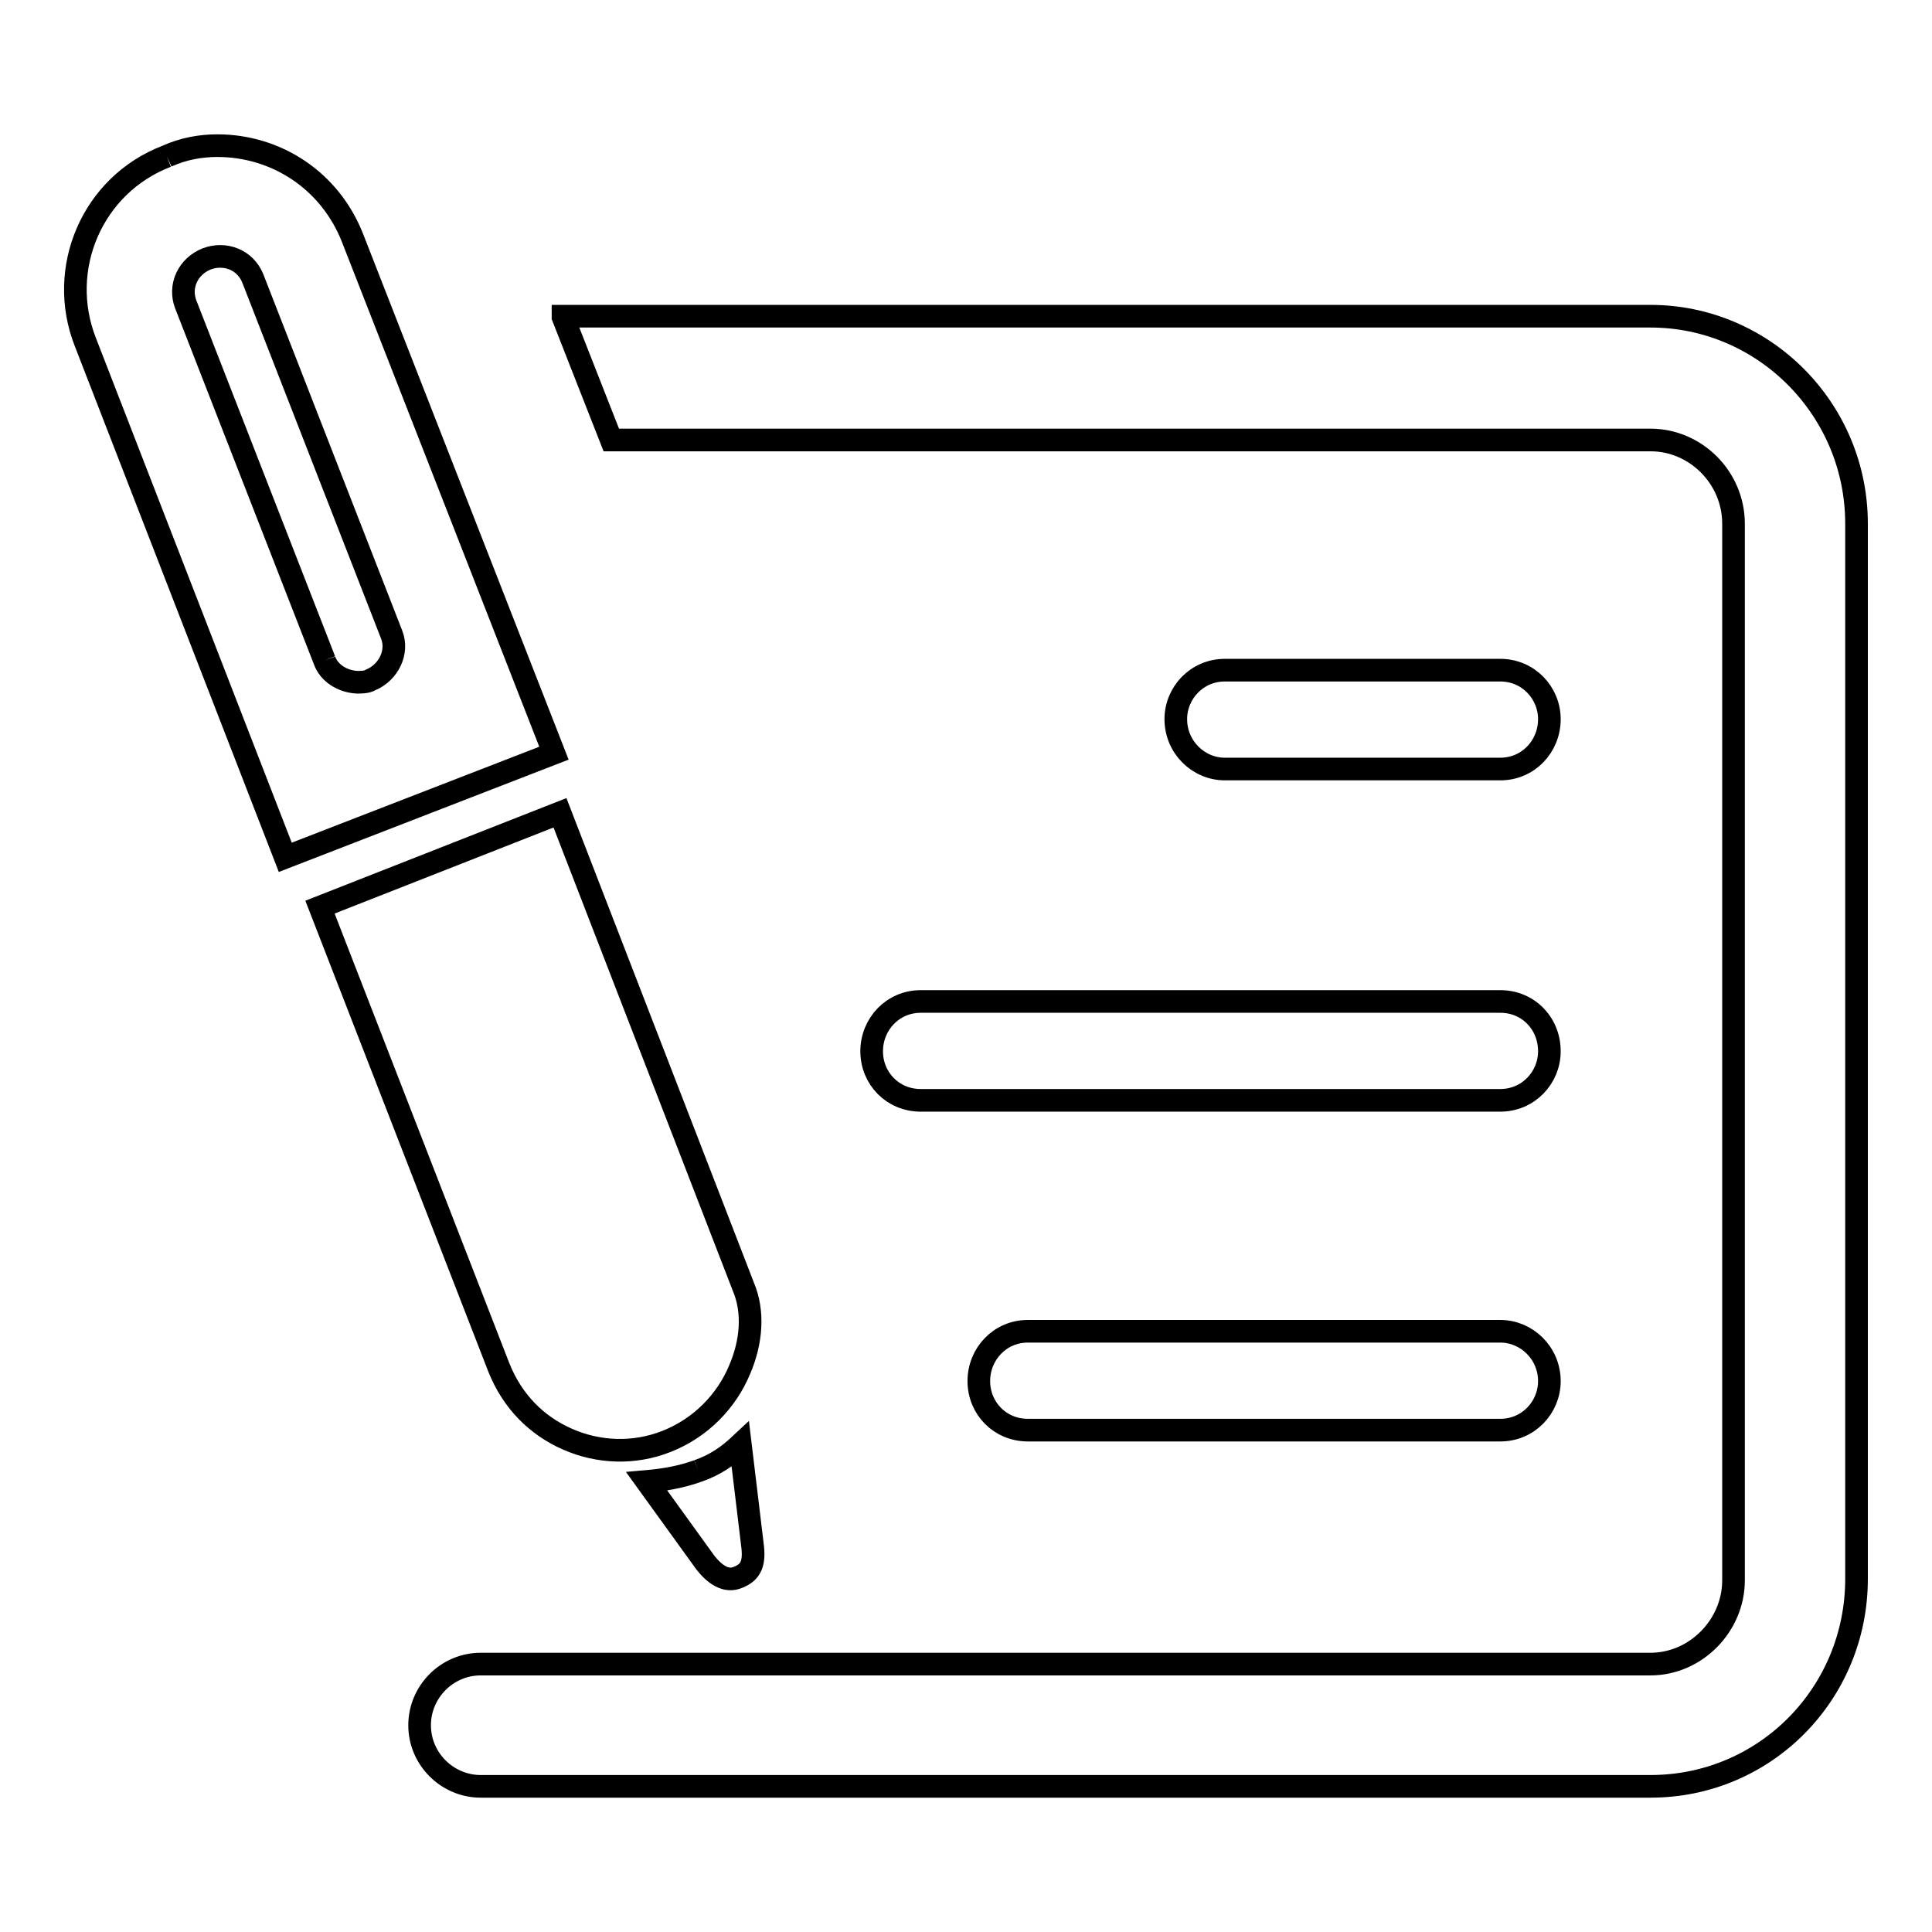 <?xml version="1.0" encoding="utf-8"?>
<!-- Svg Vector Icons : http://www.onlinewebfonts.com/icon -->
<!DOCTYPE svg PUBLIC "-//W3C//DTD SVG 1.1//EN" "http://www.w3.org/Graphics/SVG/1.1/DTD/svg11.dtd">
<svg version="1.1" xmlns="http://www.w3.org/2000/svg" xmlns:xlink="http://www.w3.org/1999/xlink" x="0px" y="0px" viewBox="0 0 256 256" enable-background="new 0 0 256 256" xml:space="preserve">
<g> <path stroke-width="3" fill-opacity="0" stroke="#000000"  d="M92.5,194.9c-2.2,0.8-4.5,1.2-6.8,1.4l7.8,10.8c1.2,1.5,2.7,2.6,4.3,1.9c1.8-0.7,2.2-2,1.9-4.3l-1.6-13.3 C96.5,192.9,94.8,194.1,92.5,194.9 M42.4,120.2l23.7,61c1.8,4.5,5,7.7,9.1,9.5c4.1,1.8,8.8,2,13.1,0.3c4.6-1.8,8-5.4,9.7-9.5 c1.6-3.7,1.9-7.7,0.5-11l-24.3-62.8L42.4,120.2z M43,87.5L24.6,40.3c-0.9-2.4,0.3-5,2.8-6c2.4-0.9,5.1,0.1,6.1,2.6l18.4,47.2 c0.9,2.3-0.4,5-2.8,6c-0.5,0.3-1.2,0.3-1.8,0.3C45.4,90.3,43.6,89.2,43,87.5 M22.1,20.7c-9.9,3.8-14.6,14.9-10.8,24.6l26.5,68.3 l35.6-13.8L46.7,31.5c-3-7.6-10.1-12.2-17.9-12.2C26.6,19.3,24.3,19.7,22.1,20.7 M136.2,176.4c-3.7,0-6.5,3-6.5,6.6 s2.8,6.5,6.5,6.5h62.6c3.7,0,6.5-3,6.5-6.5c0-3.7-3-6.6-6.5-6.6H136.2z"/> <path stroke-width="3" fill-opacity="0" stroke="#000000"  d="M74.6,42L81,58.3h137.7c6,0,11,5,11,11.1v140c0,6-5,11.1-11,11.1h-155c-4.5,0-8.1,3.7-8.1,8.1 c0,4.5,3.7,8.1,8.1,8.1h155c15.2,0,27.3-12.3,27.3-27.5V69.4c0-15.2-12.3-27.5-27.3-27.5H74.6V42z"/> <path stroke-width="3" fill-opacity="0" stroke="#000000"  d="M162.3,88.8c-3.7,0-6.5,3-6.5,6.5c0,3.7,3,6.6,6.5,6.6h36.5c3.7,0,6.5-3,6.5-6.6c0-3.5-2.8-6.5-6.5-6.5 H162.3z M122,132.7c-3.7,0-6.5,3-6.5,6.6s2.8,6.5,6.5,6.5h76.8c3.7,0,6.5-3,6.5-6.5c0-3.7-2.8-6.6-6.5-6.6H122z"/></g>
</svg>